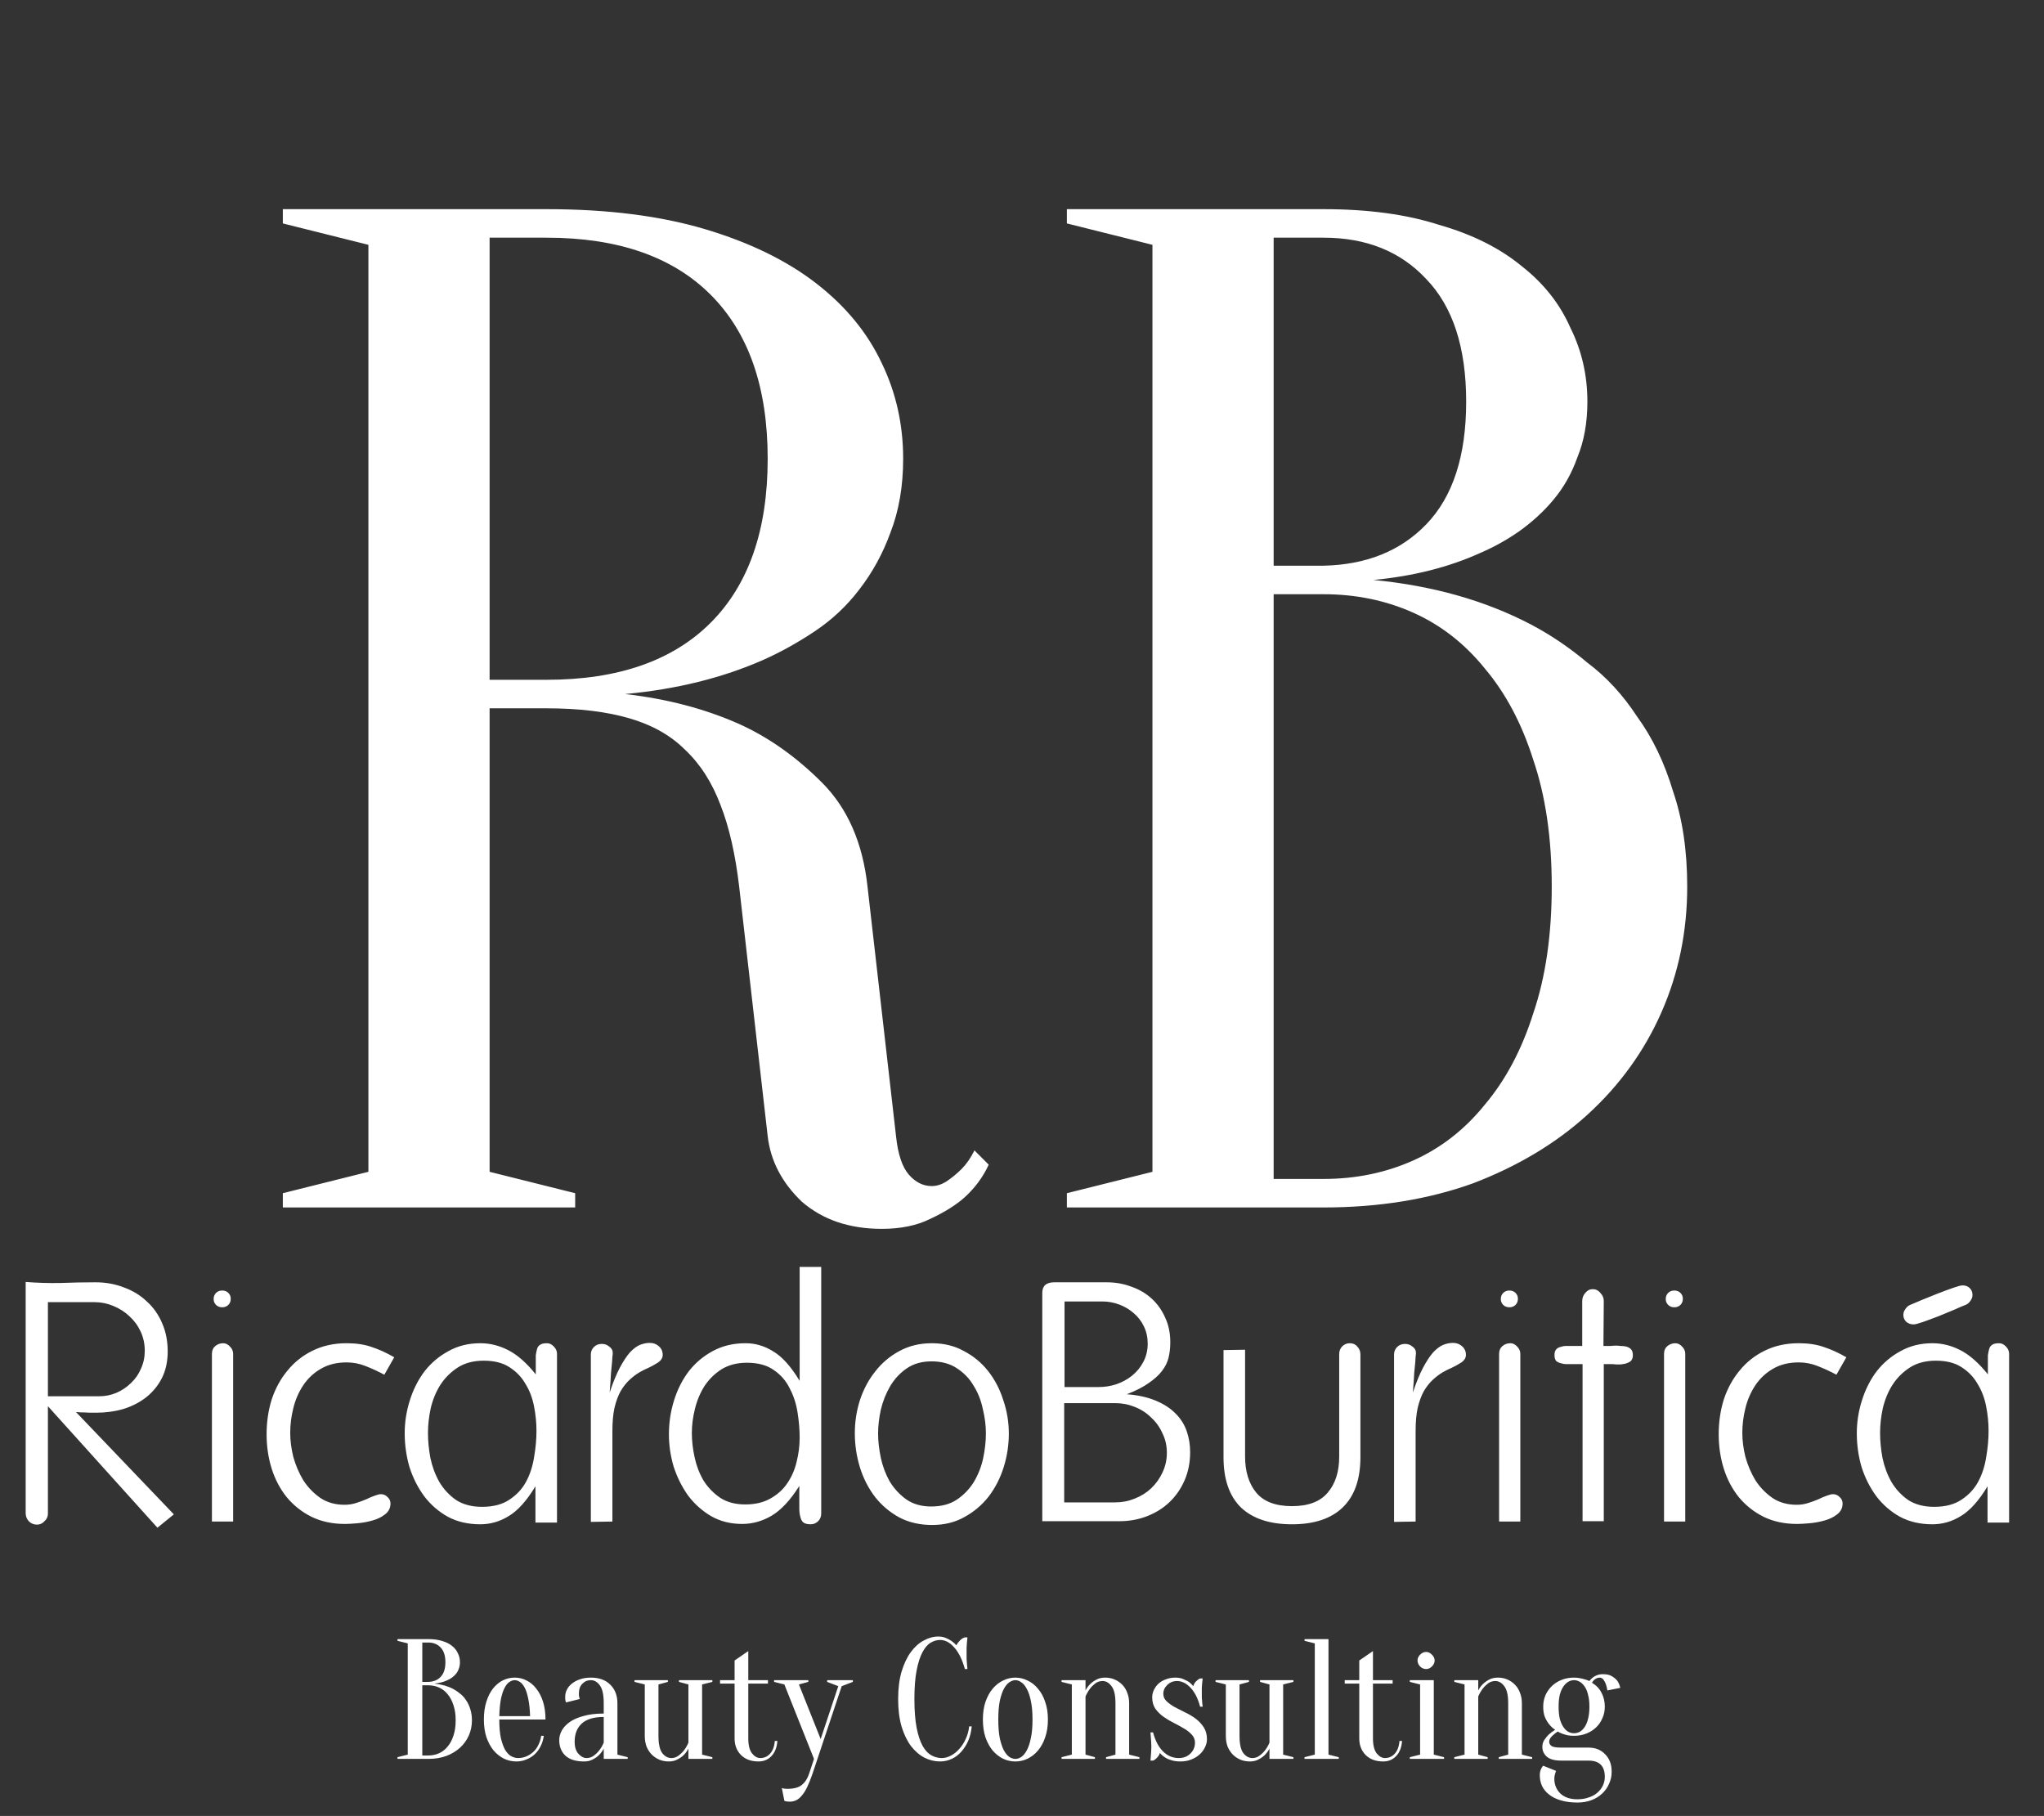 <?xml version="1.0" encoding="UTF-8" standalone="no"?>
<svg width="215" height="191" viewBox="0 0 215 191" fill="none" xmlns="http://www.w3.org/2000/svg">
<rect x="0" y="0" width="215" height="191" fill="#333333" stroke="none"/>
<path d="M41.81 185V184.82L42.89 184.55V172.85L41.81 172.58V172.4H45.05C45.614 172.4 46.1 172.466 46.508 172.598C46.928 172.718 47.276 172.892 47.552 173.12C47.828 173.336 48.032 173.594 48.164 173.894C48.308 174.182 48.38 174.494 48.38 174.83C48.38 175.094 48.338 175.328 48.254 175.532C48.182 175.736 48.08 175.916 47.948 176.072C47.828 176.216 47.684 176.348 47.516 176.468C47.36 176.576 47.198 176.666 47.03 176.738C46.634 176.918 46.184 177.032 45.68 177.08C46.424 177.152 47.084 177.338 47.66 177.638C47.912 177.77 48.152 177.932 48.38 178.124C48.62 178.304 48.83 178.532 49.01 178.808C49.202 179.072 49.352 179.384 49.46 179.744C49.58 180.092 49.64 180.494 49.64 180.95C49.64 181.514 49.532 182.042 49.316 182.534C49.1 183.026 48.788 183.458 48.38 183.83C47.984 184.19 47.504 184.478 46.94 184.694C46.376 184.898 45.746 185 45.05 185H41.81ZM44.42 177.26V184.64H45.05C45.458 184.64 45.836 184.562 46.184 184.406C46.532 184.25 46.832 184.016 47.084 183.704C47.348 183.392 47.552 183.008 47.696 182.552C47.852 182.096 47.93 181.562 47.93 180.95C47.93 180.338 47.852 179.804 47.696 179.348C47.552 178.892 47.348 178.508 47.084 178.196C46.832 177.884 46.532 177.65 46.184 177.494C45.836 177.338 45.458 177.26 45.05 177.26H44.42ZM44.42 176.9H45.05C45.59 176.888 46.022 176.714 46.346 176.378C46.682 176.03 46.85 175.514 46.85 174.83C46.85 174.146 46.682 173.63 46.346 173.282C46.022 172.934 45.59 172.76 45.05 172.76H44.42V176.9ZM52.518 180.86C52.518 181.628 52.572 182.27 52.68 182.786C52.8 183.302 52.95 183.722 53.13 184.046C53.322 184.358 53.532 184.58 53.76 184.712C54 184.844 54.246 184.91 54.498 184.91C54.81 184.91 55.104 184.85 55.38 184.73C55.656 184.61 55.902 184.448 56.118 184.244C56.334 184.04 56.508 183.794 56.64 183.506C56.784 183.218 56.88 182.906 56.928 182.57H57.198C57.15 182.954 57.042 183.314 56.874 183.65C56.718 183.974 56.514 184.256 56.262 184.496C56.01 184.736 55.716 184.922 55.38 185.054C55.056 185.198 54.702 185.27 54.318 185.27C53.862 185.27 53.43 185.174 53.022 184.982C52.614 184.778 52.248 184.49 51.924 184.118C51.612 183.734 51.36 183.272 51.168 182.732C50.988 182.18 50.898 181.556 50.898 180.86C50.898 180.14 50.988 179.504 51.168 178.952C51.348 178.4 51.582 177.944 51.87 177.584C52.17 177.212 52.512 176.93 52.896 176.738C53.292 176.546 53.706 176.45 54.138 176.45C54.57 176.45 54.978 176.546 55.362 176.738C55.758 176.93 56.1 177.212 56.388 177.584C56.688 177.944 56.928 178.4 57.108 178.952C57.288 179.504 57.378 180.14 57.378 180.86H52.518ZM54.138 176.72C53.958 176.72 53.778 176.78 53.598 176.9C53.418 177.008 53.25 177.206 53.094 177.494C52.938 177.782 52.806 178.172 52.698 178.664C52.602 179.144 52.542 179.756 52.518 180.5H55.758C55.734 179.756 55.668 179.144 55.56 178.664C55.464 178.172 55.338 177.782 55.182 177.494C55.026 177.206 54.858 177.008 54.678 176.9C54.498 176.78 54.318 176.72 54.138 176.72ZM63.504 180.59C62.459 180.59 61.685 180.824 61.181 181.292C60.69 181.748 60.444 182.384 60.444 183.2C60.444 183.74 60.575 184.16 60.84 184.46C61.103 184.76 61.392 184.91 61.703 184.91C61.992 184.91 62.243 184.826 62.459 184.658C62.688 184.49 62.88 184.304 63.035 184.1C63.215 183.872 63.371 183.602 63.504 183.29V180.59ZM62.154 176.72C61.794 176.72 61.493 176.846 61.254 177.098C61.014 177.338 60.894 177.662 60.894 178.07C60.894 178.166 60.894 178.25 60.894 178.322C60.906 178.394 60.917 178.46 60.929 178.52C60.941 178.58 60.959 178.64 60.983 178.7L59.544 179.06C59.52 179.024 59.502 178.976 59.489 178.916C59.477 178.856 59.465 178.79 59.453 178.718C59.453 178.646 59.453 178.55 59.453 178.43C59.453 178.178 59.514 177.938 59.633 177.71C59.754 177.47 59.928 177.26 60.156 177.08C60.395 176.888 60.678 176.738 61.002 176.63C61.337 176.51 61.721 176.45 62.154 176.45C63.017 176.45 63.696 176.696 64.188 177.188C64.692 177.68 64.944 178.334 64.944 179.15V184.55L66.023 184.82V185H63.504V183.92C63.371 184.172 63.203 184.4 62.999 184.604C62.831 184.772 62.615 184.922 62.352 185.054C62.099 185.198 61.794 185.27 61.434 185.27C60.569 185.27 59.916 185.066 59.471 184.658C59.039 184.25 58.824 183.704 58.824 183.02C58.824 182.684 58.913 182.348 59.093 182.012C59.285 181.676 59.568 181.376 59.94 181.112C60.324 180.848 60.809 180.638 61.398 180.482C61.986 180.314 62.688 180.23 63.504 180.23V179.15C63.504 178.25 63.365 177.62 63.09 177.26C62.825 176.9 62.514 176.72 62.154 176.72ZM73.851 177.17V184.55L74.931 184.82V185H72.411V183.92C72.279 184.172 72.111 184.4 71.907 184.604C71.739 184.772 71.523 184.922 71.259 185.054C71.007 185.198 70.701 185.27 70.341 185.27C69.981 185.27 69.645 185.204 69.333 185.072C69.033 184.94 68.769 184.76 68.541 184.532C68.313 184.292 68.133 184.01 68.001 183.686C67.881 183.35 67.821 182.978 67.821 182.57V177.17L66.741 176.9V176.72H70.251V176.9L69.261 177.17V182.57C69.261 183.422 69.393 184.028 69.657 184.388C69.933 184.736 70.251 184.91 70.611 184.91C70.899 184.91 71.151 184.826 71.367 184.658C71.595 184.49 71.787 184.304 71.943 184.1C72.123 183.872 72.279 183.602 72.411 183.29V177.17L71.421 176.9V176.72H74.931V176.9L73.851 177.17ZM80.779 176.72V177.08H78.709V182.822C78.709 183.554 78.841 184.088 79.105 184.424C79.369 184.748 79.657 184.91 79.969 184.91C80.377 184.91 80.719 184.76 80.995 184.46C81.283 184.148 81.451 183.698 81.499 183.11H81.769C81.721 183.794 81.511 184.328 81.139 184.712C80.779 185.084 80.329 185.27 79.789 185.27C79.021 185.27 78.409 185.048 77.953 184.604C77.497 184.148 77.269 183.56 77.269 182.84V177.08H75.739V176.72H77.269V174.65L78.709 173.66V176.72H80.779ZM85.475 186.53C85.284 187.094 85.097 187.562 84.918 187.934C84.737 188.318 84.546 188.624 84.341 188.852C84.15 189.092 83.945 189.26 83.73 189.356C83.525 189.452 83.297 189.5 83.046 189.5C82.974 189.5 82.907 189.494 82.847 189.482C82.787 189.482 82.728 189.476 82.668 189.464C82.608 189.452 82.553 189.434 82.505 189.41L82.236 188.06C82.284 188.084 82.338 188.102 82.397 188.114C82.457 188.126 82.517 188.132 82.578 188.132C82.638 188.144 82.704 188.15 82.775 188.15C83.496 188.15 84.017 188.012 84.341 187.736C84.677 187.472 84.936 187.07 85.115 186.53L85.62 185L82.505 177.17L81.425 176.9V176.72H85.025V176.9L84.035 177.17L86.322 182.912L88.175 177.35L87.005 176.9V176.72H89.706V176.9L88.535 177.35L85.475 186.53ZM98.882 172.49C98.546 172.49 98.216 172.586 97.892 172.778C97.568 172.97 97.28 173.306 97.028 173.786C96.776 174.254 96.572 174.89 96.416 175.694C96.26 176.486 96.182 177.488 96.182 178.7C96.182 179.912 96.26 180.92 96.416 181.724C96.572 182.516 96.782 183.152 97.046 183.632C97.31 184.1 97.616 184.43 97.964 184.622C98.312 184.814 98.678 184.91 99.062 184.91C99.374 184.91 99.692 184.826 100.016 184.658C100.34 184.49 100.634 184.256 100.898 183.956C101.174 183.656 101.402 183.302 101.582 182.894C101.774 182.486 101.894 182.048 101.942 181.58H102.212C102.164 182.12 102.044 182.618 101.852 183.074C101.66 183.518 101.414 183.908 101.114 184.244C100.826 184.568 100.49 184.82 100.106 185C99.722 185.18 99.314 185.27 98.882 185.27C98.318 185.27 97.772 185.138 97.244 184.874C96.716 184.598 96.242 184.19 95.822 183.65C95.414 183.098 95.084 182.414 94.832 181.598C94.592 180.77 94.472 179.804 94.472 178.7C94.472 177.596 94.592 176.636 94.832 175.82C95.084 174.992 95.408 174.308 95.804 173.768C96.212 173.216 96.668 172.808 97.172 172.544C97.676 172.268 98.186 172.13 98.702 172.13C98.99 172.13 99.248 172.178 99.476 172.274C99.716 172.37 99.92 172.478 100.088 172.598C100.28 172.73 100.448 172.88 100.592 173.048C100.688 172.868 100.814 172.7 100.97 172.544C101.138 172.376 101.312 172.268 101.492 172.22H101.762C101.738 172.4 101.72 172.58 101.708 172.76C101.696 172.928 101.684 173.108 101.672 173.3C101.672 173.48 101.672 173.66 101.672 173.84C101.672 174.044 101.672 174.248 101.672 174.452C101.684 174.644 101.696 174.824 101.708 174.992C101.72 175.184 101.738 175.37 101.762 175.55H101.492C101.216 174.554 100.844 173.798 100.376 173.282C99.92 172.754 99.422 172.49 98.882 172.49ZM106.806 176.72C106.602 176.72 106.392 176.792 106.176 176.936C105.972 177.068 105.78 177.296 105.6 177.62C105.432 177.932 105.288 178.352 105.168 178.88C105.06 179.408 105.006 180.068 105.006 180.86C105.006 181.652 105.06 182.312 105.168 182.84C105.288 183.368 105.432 183.794 105.6 184.118C105.78 184.43 105.972 184.658 106.176 184.802C106.392 184.934 106.602 185 106.806 185C107.01 185 107.214 184.934 107.418 184.802C107.634 184.658 107.826 184.43 107.994 184.118C108.174 183.794 108.318 183.368 108.426 182.84C108.546 182.312 108.606 181.652 108.606 180.86C108.606 180.068 108.546 179.408 108.426 178.88C108.318 178.352 108.174 177.932 107.994 177.62C107.826 177.296 107.634 177.068 107.418 176.936C107.214 176.792 107.01 176.72 106.806 176.72ZM106.806 176.45C107.25 176.45 107.676 176.552 108.084 176.756C108.504 176.948 108.87 177.236 109.182 177.62C109.506 177.992 109.758 178.454 109.938 179.006C110.13 179.546 110.226 180.164 110.226 180.86C110.226 181.556 110.13 182.18 109.938 182.732C109.758 183.272 109.506 183.734 109.182 184.118C108.87 184.49 108.504 184.778 108.084 184.982C107.676 185.174 107.25 185.27 106.806 185.27C106.35 185.27 105.918 185.174 105.51 184.982C105.102 184.778 104.736 184.49 104.412 184.118C104.1 183.734 103.848 183.272 103.656 182.732C103.476 182.18 103.386 181.556 103.386 180.86C103.386 180.164 103.476 179.546 103.656 179.006C103.848 178.454 104.1 177.992 104.412 177.62C104.736 177.236 105.102 176.948 105.51 176.756C105.918 176.552 106.35 176.45 106.806 176.45ZM112.741 184.55V177.17L111.661 176.9V176.72H114.181V177.8C114.301 177.56 114.463 177.338 114.667 177.134C114.835 176.966 115.051 176.81 115.315 176.666C115.579 176.522 115.891 176.45 116.251 176.45C116.611 176.45 116.941 176.516 117.241 176.648C117.553 176.78 117.823 176.966 118.051 177.206C118.279 177.434 118.453 177.716 118.573 178.052C118.705 178.376 118.771 178.742 118.771 179.15V184.55L119.851 184.82V185H116.341V184.82L117.331 184.55V179.15C117.331 178.298 117.193 177.698 116.917 177.35C116.653 176.99 116.341 176.81 115.981 176.81C115.681 176.81 115.423 176.894 115.207 177.062C114.991 177.23 114.805 177.416 114.649 177.62C114.469 177.86 114.313 178.13 114.181 178.43V184.55L115.171 184.82V185H111.661V184.82L112.741 184.55ZM124.165 185.27C123.781 185.27 123.451 185.222 123.175 185.126C122.899 185.042 122.677 184.94 122.509 184.82C122.305 184.688 122.137 184.538 122.005 184.37C121.957 184.55 121.855 184.718 121.699 184.874C121.555 185.03 121.417 185.132 121.285 185.18H121.015C121.027 185.024 121.039 184.862 121.051 184.694C121.063 184.55 121.075 184.4 121.087 184.244C121.099 184.076 121.105 183.908 121.105 183.74C121.105 183.56 121.099 183.38 121.087 183.2C121.075 183.02 121.063 182.858 121.051 182.714C121.039 182.546 121.027 182.378 121.015 182.21H121.285C121.513 183.074 121.861 183.74 122.329 184.208C122.797 184.676 123.349 184.91 123.985 184.91C124.489 184.91 124.897 184.754 125.209 184.442C125.533 184.13 125.695 183.746 125.695 183.29C125.695 182.966 125.581 182.684 125.353 182.444C125.137 182.204 124.861 181.988 124.525 181.796C124.189 181.592 123.829 181.394 123.445 181.202C123.061 181.01 122.701 180.794 122.365 180.554C122.029 180.314 121.747 180.032 121.519 179.708C121.303 179.384 121.195 178.988 121.195 178.52C121.195 178.256 121.255 177.998 121.375 177.746C121.495 177.494 121.657 177.272 121.861 177.08C122.077 176.888 122.335 176.738 122.635 176.63C122.935 176.51 123.265 176.45 123.625 176.45C123.937 176.45 124.207 176.498 124.435 176.594C124.675 176.69 124.879 176.792 125.047 176.9C125.227 177.032 125.383 177.182 125.515 177.35C125.563 177.17 125.659 177.002 125.803 176.846C125.959 176.69 126.103 176.588 126.235 176.54H126.505C126.481 176.696 126.463 176.858 126.451 177.026C126.439 177.17 126.427 177.326 126.415 177.494C126.415 177.662 126.415 177.824 126.415 177.98C126.415 178.16 126.415 178.346 126.415 178.538C126.427 178.718 126.439 178.88 126.451 179.024C126.463 179.192 126.481 179.354 126.505 179.51H126.235C126.007 178.646 125.671 177.98 125.227 177.512C124.783 177.044 124.309 176.81 123.805 176.81C123.397 176.81 123.055 176.948 122.779 177.224C122.503 177.488 122.365 177.8 122.365 178.16C122.365 178.46 122.479 178.718 122.707 178.934C122.935 179.15 123.217 179.354 123.553 179.546C123.889 179.726 124.255 179.912 124.651 180.104C125.059 180.296 125.431 180.518 125.767 180.77C126.103 181.022 126.385 181.322 126.613 181.67C126.841 182.018 126.955 182.438 126.955 182.93C126.955 183.218 126.883 183.506 126.739 183.794C126.607 184.07 126.415 184.322 126.163 184.55C125.923 184.766 125.629 184.94 125.281 185.072C124.945 185.204 124.573 185.27 124.165 185.27ZM134.97 177.17V184.55L136.05 184.82V185H133.53V183.92C133.398 184.172 133.23 184.4 133.026 184.604C132.858 184.772 132.642 184.922 132.378 185.054C132.126 185.198 131.82 185.27 131.46 185.27C131.1 185.27 130.764 185.204 130.452 185.072C130.152 184.94 129.888 184.76 129.66 184.532C129.432 184.292 129.252 184.01 129.12 183.686C129 183.35 128.94 182.978 128.94 182.57V177.17L127.86 176.9V176.72H131.37V176.9L130.38 177.17V182.57C130.38 183.422 130.512 184.028 130.776 184.388C131.052 184.736 131.37 184.91 131.73 184.91C132.018 184.91 132.27 184.826 132.486 184.658C132.714 184.49 132.906 184.304 133.062 184.1C133.242 183.872 133.398 183.602 133.53 183.29V177.17L132.54 176.9V176.72H136.05V176.9L134.97 177.17ZM138.298 184.55V172.85L137.218 172.58V172.4H139.738V184.55L140.818 184.82V185H137.218V184.82L138.298 184.55ZM146.486 176.72V177.08H144.416V182.822C144.416 183.554 144.548 184.088 144.812 184.424C145.076 184.748 145.364 184.91 145.676 184.91C146.084 184.91 146.426 184.76 146.702 184.46C146.99 184.148 147.158 183.698 147.206 183.11H147.476C147.428 183.794 147.218 184.328 146.846 184.712C146.486 185.084 146.036 185.27 145.496 185.27C144.728 185.27 144.116 185.048 143.66 184.604C143.204 184.148 142.976 183.56 142.976 182.84V177.08H141.446V176.72H142.976V174.65L144.416 173.66V176.72H146.486ZM149.374 184.55V177.17L148.294 176.9V176.72H150.814V184.55L151.894 184.82V185H148.294V184.82L149.374 184.55ZM150.904 174.65C150.904 174.878 150.808 175.088 150.616 175.28C150.436 175.46 150.232 175.55 150.004 175.55C149.776 175.55 149.566 175.46 149.374 175.28C149.194 175.088 149.104 174.878 149.104 174.65C149.104 174.422 149.194 174.218 149.374 174.038C149.566 173.846 149.776 173.75 150.004 173.75C150.232 173.75 150.436 173.846 150.616 174.038C150.808 174.218 150.904 174.422 150.904 174.65ZM154.05 184.55V177.17L152.97 176.9V176.72H155.49V177.8C155.61 177.56 155.772 177.338 155.976 177.134C156.144 176.966 156.36 176.81 156.624 176.666C156.888 176.522 157.2 176.45 157.56 176.45C157.92 176.45 158.25 176.516 158.55 176.648C158.862 176.78 159.132 176.966 159.36 177.206C159.588 177.434 159.762 177.716 159.882 178.052C160.014 178.376 160.08 178.742 160.08 179.15V184.55L161.16 184.82V185H157.65V184.82L158.64 184.55V179.15C158.64 178.298 158.502 177.698 158.226 177.35C157.962 176.99 157.65 176.81 157.29 176.81C156.99 176.81 156.732 176.894 156.516 177.062C156.3 177.23 156.114 177.416 155.958 177.62C155.778 177.86 155.622 178.13 155.49 178.43V184.55L156.48 184.82V185H152.97V184.82L154.05 184.55ZM165.564 182.3C165.768 182.3 165.966 182.252 166.158 182.156C166.35 182.048 166.524 181.88 166.68 181.652C166.836 181.424 166.956 181.136 167.04 180.788C167.136 180.428 167.184 180.002 167.184 179.51C167.184 179.018 167.136 178.598 167.04 178.25C166.956 177.89 166.836 177.602 166.68 177.386C166.524 177.158 166.35 176.99 166.158 176.882C165.966 176.774 165.768 176.72 165.564 176.72C165.36 176.72 165.162 176.774 164.97 176.882C164.778 176.99 164.604 177.158 164.448 177.386C164.292 177.602 164.166 177.89 164.07 178.25C163.986 178.598 163.944 179.018 163.944 179.51C163.944 180.002 163.986 180.428 164.07 180.788C164.166 181.136 164.292 181.424 164.448 181.652C164.604 181.88 164.778 182.048 164.97 182.156C165.162 182.252 165.36 182.3 165.564 182.3ZM165.924 189.248C166.368 189.248 166.77 189.182 167.13 189.05C167.49 188.93 167.79 188.762 168.03 188.546C168.282 188.33 168.474 188.078 168.606 187.79C168.738 187.502 168.804 187.202 168.804 186.89C168.804 185.75 168.234 185.18 167.094 185.18H164.214C163.53 185.18 163.026 185.042 162.702 184.766C162.39 184.49 162.234 184.148 162.234 183.74C162.234 183.464 162.3 183.224 162.432 183.02C162.576 182.804 162.732 182.612 162.9 182.444C163.104 182.264 163.332 182.096 163.584 181.94C163.344 181.784 163.134 181.592 162.954 181.364C162.786 181.16 162.636 180.908 162.504 180.608C162.384 180.308 162.324 179.942 162.324 179.51C162.324 179.078 162.402 178.676 162.558 178.304C162.726 177.932 162.954 177.608 163.242 177.332C163.53 177.056 163.872 176.84 164.268 176.684C164.664 176.528 165.096 176.45 165.564 176.45C165.768 176.45 165.966 176.468 166.158 176.504C166.35 176.54 166.524 176.582 166.68 176.63C166.86 176.678 167.028 176.738 167.184 176.81C167.28 176.678 167.394 176.558 167.526 176.45C167.646 176.354 167.796 176.27 167.976 176.198C168.156 176.126 168.372 176.09 168.624 176.09C169.032 176.09 169.35 176.168 169.578 176.324C169.818 176.468 170.004 176.63 170.136 176.81C170.28 177.026 170.376 177.266 170.424 177.53L169.074 177.8C169.038 177.56 168.984 177.338 168.912 177.134C168.852 176.966 168.768 176.81 168.66 176.666C168.552 176.522 168.42 176.45 168.264 176.45C168.132 176.45 168.012 176.48 167.904 176.54C167.796 176.6 167.712 176.66 167.652 176.72C167.568 176.804 167.502 176.894 167.454 176.99C167.91 177.266 168.246 177.62 168.462 178.052C168.69 178.484 168.804 178.97 168.804 179.51C168.804 179.942 168.72 180.344 168.552 180.716C168.396 181.088 168.174 181.412 167.886 181.688C167.598 181.964 167.256 182.18 166.86 182.336C166.464 182.492 166.032 182.57 165.564 182.57C165.312 182.57 165.084 182.552 164.88 182.516C164.676 182.468 164.496 182.414 164.34 182.354C164.16 182.294 163.998 182.216 163.854 182.12C163.686 182.228 163.536 182.342 163.404 182.462C163.284 182.558 163.176 182.672 163.08 182.804C162.996 182.936 162.954 183.068 162.954 183.2C162.954 183.38 163.038 183.53 163.206 183.65C163.374 183.758 163.71 183.812 164.214 183.812H167.094C167.814 183.812 168.396 184.046 168.84 184.514C169.296 184.97 169.524 185.582 169.524 186.35C169.524 186.806 169.434 187.226 169.254 187.61C169.086 188.006 168.846 188.348 168.534 188.636C168.222 188.936 167.844 189.17 167.4 189.338C166.956 189.506 166.464 189.59 165.924 189.59C165.252 189.59 164.664 189.512 164.16 189.356C163.668 189.212 163.26 189.008 162.936 188.744C162.612 188.492 162.366 188.192 162.198 187.844C162.042 187.496 161.964 187.118 161.964 186.71C161.964 186.554 161.982 186.41 162.018 186.278C162.054 186.158 162.096 186.056 162.144 185.972C162.192 185.876 162.252 185.792 162.324 185.72L163.674 186.26C163.638 186.344 163.608 186.434 163.584 186.53C163.524 186.71 163.494 186.89 163.494 187.07C163.494 187.706 163.704 188.228 164.124 188.636C164.556 189.044 165.156 189.248 165.924 189.248Z" fill="white"/>
<path d="M57.5 22C63.9 22 69.45 22.7 74.15 24.1C78.85 25.5 82.75 27.4 85.85 29.8C88.95 32.2 91.25 35 92.75 38.2C94.25 41.3 95 44.65 95 48.25C95 51.15 94.55 53.75 93.65 56.05C92.85 58.25 91.75 60.25 90.35 62.05C89.05 63.75 87.5 65.2 85.7 66.4C83.9 67.6 82.1 68.6 80.3 69.4C76 71.3 71.15 72.5 65.75 73C70.15 73.5 74.15 74.55 77.75 76.15C80.85 77.55 83.75 79.6 86.45 82.3C89.15 85 90.75 88.65 91.25 93.25L94.25 119.5C94.45 121.4 94.9 122.75 95.6 123.55C96.3 124.35 97.1 124.75 98 124.75C98.5 124.75 99 124.6 99.5 124.3C100.1 123.9 100.65 123.45 101.15 122.95C101.65 122.45 102.1 121.8 102.5 121L104 122.5C103.4 123.8 102.55 124.95 101.45 125.95C100.55 126.75 99.35 127.5 97.85 128.2C96.45 128.9 94.75 129.25 92.75 129.25C89.35 129.25 86.55 128.3 84.35 126.4C82.25 124.4 81.05 122.1 80.75 119.5L77.75 93.25C77.35 89.85 76.7 87 75.8 84.7C74.9 82.3 73.65 80.35 72.05 78.85C70.55 77.35 68.6 76.25 66.2 75.55C63.8 74.85 60.9 74.5 57.5 74.5H51.5V123.25L60.5 125.5V127H29.75V125.5L38.75 123.25V25.75L29.75 23.5V22H57.5ZM80.75 48.25C80.75 40.75 78.75 35 74.75 31C70.75 27 65 25 57.5 25H51.5V71.5H57.5C65 71.5 70.75 69.5 74.75 65.5C78.75 61.5 80.75 55.75 80.75 48.25ZM112.221 127V125.5L121.221 123.25V25.75L112.221 23.5V22H139.221C143.921 22 147.971 22.55 151.371 23.65C154.871 24.65 157.771 26.1 160.071 28C162.371 29.8 164.071 31.95 165.171 34.45C166.371 36.85 166.971 39.45 166.971 42.25C166.971 44.45 166.621 46.4 165.921 48.1C165.321 49.8 164.471 51.3 163.371 52.6C162.371 53.8 161.171 54.9 159.771 55.9C158.471 56.8 157.121 57.55 155.721 58.15C152.421 59.65 148.671 60.6 144.471 61C150.671 61.6 156.171 63.15 160.971 65.65C163.071 66.75 165.071 68.1 166.971 69.7C168.971 71.2 170.721 73.1 172.221 75.4C173.821 77.6 175.071 80.2 175.971 83.2C176.971 86.1 177.471 89.45 177.471 93.25C177.471 97.95 176.571 102.35 174.771 106.45C172.971 110.55 170.371 114.15 166.971 117.25C163.671 120.25 159.671 122.65 154.971 124.45C150.271 126.15 145.021 127 139.221 127H112.221ZM133.971 62.5V124H139.221C142.621 124 145.771 123.35 148.671 122.05C151.571 120.75 154.071 118.8 156.171 116.2C158.371 113.6 160.071 110.4 161.271 106.6C162.571 102.8 163.221 98.35 163.221 93.25C163.221 88.15 162.571 83.7 161.271 79.9C160.071 76.1 158.371 72.9 156.171 70.3C154.071 67.7 151.571 65.75 148.671 64.45C145.771 63.15 142.621 62.5 139.221 62.5H133.971ZM133.971 59.5H139.221C143.721 59.4 147.321 57.95 150.021 55.15C152.821 52.25 154.221 47.95 154.221 42.25C154.221 36.55 152.821 32.25 150.021 29.35C147.321 26.45 143.721 25 139.221 25H133.971V59.5Z" fill="white"/>
<path d="M16.56 160.684L5.04 147.904V159.208C5.04 159.52 4.92 159.784 4.68 160C4.464 160.24 4.2 160.36 3.888 160.36C3.552 160.36 3.264 160.24 3.024 160C2.808 159.76 2.7 159.472 2.7 159.136V134.836C3.924 134.932 5.148 134.968 6.372 134.944C7.596 134.896 8.82 134.872 10.044 134.872C11.124 134.872 12.12 135.052 13.032 135.412C13.968 135.748 14.772 136.24 15.444 136.888C16.14 137.512 16.68 138.28 17.064 139.192C17.448 140.08 17.64 141.064 17.64 142.144C17.64 143.2 17.436 144.136 17.028 144.952C16.62 145.744 16.068 146.416 15.372 146.968C14.7 147.496 13.908 147.904 12.996 148.192C12.084 148.456 11.124 148.588 10.116 148.588C10.02 148.588 9.792 148.588 9.432 148.588C9.072 148.564 8.748 148.552 8.46 148.552C8.196 148.528 8.04 148.516 7.992 148.516L18.288 159.28L16.56 160.684ZM9.936 136.96H5.04V146.86H10.404C11.052 146.86 11.664 146.74 12.24 146.5C12.84 146.236 13.356 145.888 13.788 145.456C14.244 145.024 14.592 144.52 14.832 143.944C15.096 143.368 15.228 142.744 15.228 142.072C15.228 141.352 15.084 140.68 14.796 140.056C14.508 139.432 14.112 138.892 13.608 138.436C13.128 137.98 12.564 137.62 11.916 137.356C11.292 137.092 10.632 136.96 9.936 136.96ZM23.371 137.5C23.107 137.5 22.891 137.416 22.723 137.248C22.555 137.08 22.471 136.876 22.471 136.636C22.471 136.372 22.555 136.156 22.723 135.988C22.891 135.82 23.107 135.736 23.371 135.736C23.635 135.736 23.851 135.82 24.019 135.988C24.187 136.156 24.271 136.36 24.271 136.6C24.271 136.864 24.187 137.08 24.019 137.248C23.851 137.416 23.635 137.5 23.371 137.5ZM22.291 160.036V142.396C22.291 142.06 22.399 141.796 22.615 141.604C22.855 141.388 23.143 141.28 23.479 141.28C23.743 141.28 23.983 141.4 24.199 141.64C24.415 141.856 24.523 142.108 24.523 142.396V160.036H22.291ZM40.426 144.592C39.802 144.256 39.154 143.956 38.482 143.692C37.834 143.428 37.162 143.296 36.466 143.296C35.41 143.296 34.498 143.524 33.73 143.98C32.986 144.412 32.374 144.988 31.894 145.708C31.414 146.428 31.066 147.232 30.85 148.12C30.634 148.984 30.526 149.848 30.526 150.712C30.526 151.504 30.634 152.344 30.85 153.232C31.09 154.096 31.438 154.912 31.894 155.68C32.374 156.424 32.974 157.048 33.694 157.552C34.414 158.032 35.266 158.272 36.25 158.272C36.658 158.272 37.054 158.212 37.438 158.092C37.822 157.972 38.182 157.84 38.518 157.696C38.686 157.624 38.842 157.552 38.986 157.48C39.154 157.408 39.31 157.348 39.454 157.3C39.718 157.204 39.922 157.156 40.066 157.156C40.33 157.156 40.558 157.252 40.75 157.444C40.966 157.636 41.074 157.864 41.074 158.128C41.074 158.608 40.882 158.992 40.498 159.28C40.138 159.568 39.694 159.784 39.166 159.928C38.662 160.072 38.134 160.168 37.582 160.216C37.054 160.264 36.622 160.288 36.286 160.288C34.966 160.288 33.79 160.036 32.758 159.532C31.75 159.028 30.886 158.344 30.166 157.48C29.47 156.616 28.942 155.62 28.582 154.492C28.222 153.34 28.042 152.128 28.042 150.856C28.042 149.56 28.222 148.336 28.582 147.184C28.966 146.032 29.518 145.024 30.238 144.16C30.958 143.272 31.834 142.576 32.866 142.072C33.922 141.544 35.122 141.28 36.466 141.28C37.474 141.28 38.35 141.412 39.094 141.676C39.838 141.916 40.63 142.276 41.47 142.756L40.426 144.592ZM56.321 160.144V156.328C55.409 157.84 54.473 158.884 53.513 159.46C52.577 160.036 51.581 160.324 50.525 160.324C49.229 160.324 48.089 160.06 47.105 159.532C46.121 158.98 45.293 158.26 44.621 157.372C43.949 156.46 43.433 155.44 43.073 154.312C42.737 153.16 42.569 151.972 42.569 150.748C42.569 149.572 42.749 148.42 43.109 147.292C43.469 146.14 43.985 145.12 44.657 144.232C45.353 143.344 46.193 142.636 47.177 142.108C48.161 141.556 49.277 141.28 50.525 141.28C51.533 141.28 52.505 141.52 53.441 142C54.401 142.48 55.373 143.332 56.357 144.556V142.54C56.405 142.228 56.453 142 56.501 141.856C56.549 141.688 56.645 141.556 56.789 141.46C56.933 141.34 57.185 141.28 57.545 141.28C57.809 141.28 58.049 141.4 58.265 141.64C58.481 141.856 58.589 142.108 58.589 142.396V160.144H56.321ZM50.885 143.116C49.805 143.116 48.893 143.356 48.149 143.836C47.405 144.316 46.793 144.928 46.313 145.672C45.857 146.392 45.521 147.208 45.305 148.12C45.113 149.008 45.017 149.872 45.017 150.712C45.017 151.552 45.101 152.428 45.269 153.34C45.461 154.252 45.773 155.092 46.205 155.86C46.661 156.628 47.249 157.264 47.969 157.768C48.713 158.248 49.625 158.488 50.705 158.488C51.881 158.488 52.841 158.236 53.585 157.732C54.353 157.228 54.941 156.592 55.349 155.824C55.757 155.056 56.033 154.204 56.177 153.268C56.345 152.308 56.429 151.384 56.429 150.496C56.429 149.656 56.345 148.804 56.177 147.94C56.009 147.052 55.709 146.26 55.277 145.564C54.869 144.844 54.305 144.256 53.585 143.8C52.889 143.344 51.989 143.116 50.885 143.116ZM69.06 143.404C68.796 143.572 68.508 143.728 68.196 143.872C67.908 143.992 67.596 144.148 67.26 144.34C66.9 144.556 66.552 144.82 66.216 145.132C65.88 145.444 65.568 145.84 65.28 146.32C65.016 146.8 64.8 147.388 64.632 148.084C64.488 148.756 64.416 149.56 64.416 150.496V160.036L62.148 160.072V142.468C62.148 142.156 62.256 141.892 62.472 141.676C62.688 141.46 62.964 141.352 63.3 141.352C63.612 141.352 63.876 141.448 64.092 141.64C64.332 141.808 64.452 142.024 64.452 142.288C64.452 142.432 64.44 142.564 64.416 142.684C64.416 142.804 64.404 142.996 64.38 143.26C64.356 143.5 64.32 143.872 64.272 144.376C64.248 144.856 64.2 145.552 64.128 146.464C64.488 145.384 64.848 144.508 65.208 143.836C65.568 143.164 65.916 142.636 66.252 142.252C66.612 141.868 66.96 141.604 67.296 141.46C67.656 141.316 68.004 141.244 68.34 141.244C68.724 141.244 69.048 141.364 69.312 141.604C69.576 141.844 69.708 142.144 69.708 142.504C69.708 142.864 69.492 143.164 69.06 143.404ZM85.264 160.324C84.904 160.324 84.64 160.252 84.472 160.108C84.328 159.964 84.232 159.772 84.184 159.532C84.112 159.292 84.076 158.992 84.076 158.632V156.292C83.14 157.78 82.168 158.824 81.16 159.424C80.176 160 79.144 160.288 78.064 160.288C76.84 160.288 75.748 160.012 74.788 159.46C73.852 158.908 73.048 158.188 72.376 157.3C71.728 156.388 71.224 155.38 70.864 154.276C70.528 153.148 70.36 152.008 70.36 150.856C70.36 149.632 70.54 148.444 70.9 147.292C71.26 146.14 71.776 145.12 72.448 144.232C73.144 143.344 73.984 142.636 74.968 142.108C75.976 141.556 77.128 141.28 78.424 141.28C79.456 141.28 80.428 141.568 81.34 142.144C82.276 142.696 83.2 143.728 84.112 145.24V133.252H86.38V159.208C86.38 159.52 86.272 159.784 86.056 160C85.84 160.216 85.576 160.324 85.264 160.324ZM78.568 143.332C77.536 143.332 76.648 143.56 75.904 144.016C75.184 144.472 74.584 145.06 74.104 145.78C73.648 146.5 73.312 147.304 73.096 148.192C72.88 149.056 72.772 149.896 72.772 150.712C72.772 151.528 72.868 152.38 73.06 153.268C73.252 154.156 73.564 154.972 73.996 155.716C74.452 156.436 75.028 157.036 75.724 157.516C76.444 157.996 77.332 158.236 78.388 158.236C79.42 158.236 80.296 158.032 81.016 157.624C81.76 157.216 82.36 156.676 82.816 156.004C83.272 155.332 83.596 154.588 83.788 153.772C84.004 152.932 84.112 152.08 84.112 151.216C84.112 150.376 84.04 149.5 83.896 148.588C83.752 147.652 83.476 146.8 83.068 146.032C82.684 145.24 82.12 144.592 81.376 144.088C80.656 143.584 79.72 143.332 78.568 143.332ZM98.051 160.396C96.755 160.396 95.603 160.132 94.595 159.604C93.587 159.052 92.735 158.332 92.039 157.444C91.343 156.532 90.815 155.5 90.455 154.348C90.095 153.172 89.915 151.972 89.915 150.748C89.915 149.548 90.095 148.384 90.455 147.256C90.839 146.104 91.379 145.096 92.075 144.232C92.771 143.344 93.611 142.636 94.595 142.108C95.603 141.556 96.743 141.28 98.015 141.28C99.287 141.28 100.415 141.556 101.399 142.108C102.407 142.636 103.259 143.344 103.955 144.232C104.651 145.12 105.179 146.14 105.539 147.292C105.923 148.42 106.115 149.584 106.115 150.784C106.115 151.984 105.935 153.16 105.575 154.312C105.215 155.464 104.687 156.496 103.991 157.408C103.295 158.296 102.443 159.016 101.435 159.568C100.451 160.12 99.323 160.396 98.051 160.396ZM97.979 143.188C96.947 143.188 96.071 143.44 95.351 143.944C94.655 144.424 94.079 145.048 93.623 145.816C93.191 146.56 92.867 147.376 92.651 148.264C92.459 149.152 92.363 149.992 92.363 150.784C92.363 151.576 92.459 152.428 92.651 153.34C92.843 154.228 93.155 155.056 93.587 155.824C94.043 156.568 94.619 157.192 95.315 157.696C96.035 158.2 96.911 158.452 97.943 158.452C99.023 158.452 99.923 158.212 100.643 157.732C101.387 157.228 101.987 156.604 102.443 155.86C102.899 155.092 103.223 154.264 103.415 153.376C103.607 152.464 103.703 151.588 103.703 150.748C103.703 149.932 103.595 149.08 103.379 148.192C103.187 147.28 102.863 146.464 102.407 145.744C101.975 145 101.387 144.388 100.643 143.908C99.923 143.428 99.035 143.188 97.979 143.188ZM117.734 160H109.634V135.988C109.634 135.244 110.054 134.872 110.894 134.872H116.402C117.338 134.872 118.214 135.028 119.03 135.34C119.846 135.628 120.554 136.048 121.154 136.6C121.754 137.152 122.222 137.812 122.558 138.58C122.918 139.348 123.098 140.212 123.098 141.172C123.098 141.748 123.038 142.288 122.918 142.792C122.798 143.296 122.558 143.776 122.198 144.232C121.862 144.664 121.394 145.084 120.794 145.492C120.218 145.9 119.462 146.284 118.526 146.644C119.726 146.74 120.746 146.968 121.586 147.328C122.45 147.688 123.146 148.144 123.674 148.696C124.202 149.224 124.586 149.836 124.826 150.532C125.066 151.228 125.186 151.96 125.186 152.728C125.186 153.808 124.994 154.792 124.61 155.68C124.226 156.568 123.698 157.336 123.026 157.984C122.378 158.608 121.598 159.1 120.686 159.46C119.774 159.82 118.79 160 117.734 160ZM115.97 136.888H111.974V145.888H115.574C116.198 145.888 116.81 145.792 117.41 145.6C118.034 145.384 118.586 145.084 119.066 144.7C119.57 144.292 119.966 143.812 120.254 143.26C120.566 142.684 120.722 142.036 120.722 141.316C120.722 140.668 120.59 140.068 120.326 139.516C120.062 138.964 119.702 138.496 119.246 138.112C118.814 137.728 118.31 137.428 117.734 137.212C117.158 136.996 116.57 136.888 115.97 136.888ZM117.302 147.58H111.938V158.02H117.302C118.022 158.02 118.706 157.888 119.354 157.624C120.026 157.36 120.602 157 121.082 156.544C121.586 156.064 121.982 155.512 122.27 154.888C122.582 154.24 122.738 153.544 122.738 152.8C122.738 152.056 122.582 151.372 122.27 150.748C121.982 150.1 121.586 149.548 121.082 149.092C120.602 148.612 120.026 148.24 119.354 147.976C118.706 147.712 118.022 147.58 117.302 147.58ZM135.897 160.324C133.569 160.324 131.781 159.736 130.533 158.56C129.309 157.36 128.697 155.596 128.697 153.268V142L130.965 141.964V153.196C130.965 154.78 131.361 156.052 132.153 157.012C132.945 157.948 134.193 158.416 135.897 158.416C137.601 158.416 138.849 157.948 139.641 157.012C140.457 156.076 140.865 154.804 140.865 153.196V142.432C140.865 142.096 140.973 141.82 141.189 141.604C141.405 141.388 141.669 141.28 141.981 141.28C142.317 141.28 142.581 141.4 142.773 141.64C142.989 141.856 143.097 142.132 143.097 142.468V153.268C143.097 155.596 142.473 157.36 141.225 158.56C140.001 159.736 138.225 160.324 135.897 160.324ZM153.547 143.404C153.283 143.572 152.995 143.728 152.683 143.872C152.395 143.992 152.083 144.148 151.747 144.34C151.387 144.556 151.039 144.82 150.703 145.132C150.367 145.444 150.055 145.84 149.767 146.32C149.503 146.8 149.287 147.388 149.119 148.084C148.975 148.756 148.903 149.56 148.903 150.496V160.036L146.635 160.072V142.468C146.635 142.156 146.743 141.892 146.959 141.676C147.175 141.46 147.451 141.352 147.787 141.352C148.099 141.352 148.363 141.448 148.579 141.64C148.819 141.808 148.939 142.024 148.939 142.288C148.939 142.432 148.927 142.564 148.903 142.684C148.903 142.804 148.891 142.996 148.867 143.26C148.843 143.5 148.807 143.872 148.759 144.376C148.735 144.856 148.687 145.552 148.615 146.464C148.975 145.384 149.335 144.508 149.695 143.836C150.055 143.164 150.403 142.636 150.739 142.252C151.099 141.868 151.447 141.604 151.783 141.46C152.143 141.316 152.491 141.244 152.827 141.244C153.211 141.244 153.535 141.364 153.799 141.604C154.063 141.844 154.195 142.144 154.195 142.504C154.195 142.864 153.979 143.164 153.547 143.404ZM158.764 137.5C158.5 137.5 158.284 137.416 158.116 137.248C157.948 137.08 157.864 136.876 157.864 136.636C157.864 136.372 157.948 136.156 158.116 135.988C158.284 135.82 158.5 135.736 158.764 135.736C159.028 135.736 159.244 135.82 159.412 135.988C159.58 136.156 159.664 136.36 159.664 136.6C159.664 136.864 159.58 137.08 159.412 137.248C159.244 137.416 159.028 137.5 158.764 137.5ZM157.684 160.036V142.396C157.684 142.06 157.792 141.796 158.008 141.604C158.248 141.388 158.536 141.28 158.872 141.28C159.136 141.28 159.376 141.4 159.592 141.64C159.808 141.856 159.916 142.108 159.916 142.396V160.036H157.684ZM170.927 143.44C170.783 143.464 170.627 143.488 170.459 143.512C170.315 143.512 170.159 143.512 169.991 143.512C169.823 143.488 169.643 143.476 169.451 143.476C169.283 143.476 169.031 143.476 168.695 143.476V160H166.463V143.476H165.167C164.999 143.476 164.843 143.476 164.699 143.476C164.555 143.476 164.411 143.452 164.267 143.404C164.027 143.356 163.835 143.272 163.691 143.152C163.571 143.008 163.511 142.804 163.511 142.54C163.511 142.252 163.571 142.048 163.691 141.928C163.811 141.784 164.003 141.688 164.267 141.64C164.387 141.592 164.519 141.568 164.663 141.568C164.807 141.568 164.963 141.568 165.131 141.568H166.427V136.852C166.427 136.516 166.535 136.228 166.751 135.988C166.967 135.724 167.231 135.592 167.543 135.592C167.855 135.592 168.119 135.724 168.335 135.988C168.575 136.228 168.695 136.516 168.695 136.852L168.659 141.568C168.995 141.568 169.247 141.568 169.415 141.568C169.607 141.544 169.799 141.532 169.991 141.532C170.159 141.532 170.315 141.544 170.459 141.568C170.627 141.568 170.783 141.58 170.927 141.604C171.191 141.652 171.395 141.748 171.539 141.892C171.683 142.036 171.755 142.252 171.755 142.54C171.755 142.804 171.683 143.008 171.539 143.152C171.395 143.272 171.191 143.368 170.927 143.44ZM176.113 137.5C175.849 137.5 175.633 137.416 175.465 137.248C175.297 137.08 175.213 136.876 175.213 136.636C175.213 136.372 175.297 136.156 175.465 135.988C175.633 135.82 175.849 135.736 176.113 135.736C176.377 135.736 176.593 135.82 176.761 135.988C176.929 136.156 177.013 136.36 177.013 136.6C177.013 136.864 176.929 137.08 176.761 137.248C176.593 137.416 176.377 137.5 176.113 137.5ZM175.033 160.036V142.396C175.033 142.06 175.141 141.796 175.357 141.604C175.597 141.388 175.885 141.28 176.221 141.28C176.485 141.28 176.725 141.4 176.941 141.64C177.157 141.856 177.265 142.108 177.265 142.396V160.036H175.033ZM193.167 144.592C192.543 144.256 191.895 143.956 191.223 143.692C190.575 143.428 189.903 143.296 189.207 143.296C188.151 143.296 187.239 143.524 186.471 143.98C185.727 144.412 185.115 144.988 184.635 145.708C184.155 146.428 183.807 147.232 183.591 148.12C183.375 148.984 183.267 149.848 183.267 150.712C183.267 151.504 183.375 152.344 183.591 153.232C183.831 154.096 184.179 154.912 184.635 155.68C185.115 156.424 185.715 157.048 186.435 157.552C187.155 158.032 188.007 158.272 188.991 158.272C189.399 158.272 189.795 158.212 190.179 158.092C190.563 157.972 190.923 157.84 191.259 157.696C191.427 157.624 191.583 157.552 191.727 157.48C191.895 157.408 192.051 157.348 192.195 157.3C192.459 157.204 192.663 157.156 192.807 157.156C193.071 157.156 193.299 157.252 193.491 157.444C193.707 157.636 193.815 157.864 193.815 158.128C193.815 158.608 193.623 158.992 193.239 159.28C192.879 159.568 192.435 159.784 191.907 159.928C191.403 160.072 190.875 160.168 190.323 160.216C189.795 160.264 189.363 160.288 189.027 160.288C187.707 160.288 186.531 160.036 185.499 159.532C184.491 159.028 183.627 158.344 182.907 157.48C182.211 156.616 181.683 155.62 181.323 154.492C180.963 153.34 180.783 152.128 180.783 150.856C180.783 149.56 180.963 148.336 181.323 147.184C181.707 146.032 182.259 145.024 182.979 144.16C183.699 143.272 184.575 142.576 185.607 142.072C186.663 141.544 187.863 141.28 189.207 141.28C190.215 141.28 191.091 141.412 191.835 141.676C192.579 141.916 193.371 142.276 194.211 142.756L193.167 144.592ZM206.758 137.248C206.494 137.344 206.098 137.512 205.57 137.752C205.042 137.968 204.49 138.196 203.914 138.436C203.29 138.676 202.738 138.88 202.258 139.048C201.778 139.216 201.454 139.3 201.286 139.3C200.974 139.3 200.71 139.204 200.494 139.012C200.302 138.82 200.206 138.58 200.206 138.292C200.206 138.076 200.278 137.872 200.422 137.68C200.566 137.464 200.734 137.32 200.926 137.248C201.19 137.128 201.586 136.96 202.114 136.744C202.642 136.528 203.206 136.3 203.806 136.06C204.43 135.82 204.982 135.616 205.462 135.448C205.942 135.28 206.266 135.196 206.434 135.196C206.746 135.196 206.998 135.292 207.19 135.484C207.382 135.676 207.478 135.916 207.478 136.204C207.478 136.42 207.406 136.624 207.262 136.816C207.142 137.008 206.974 137.152 206.758 137.248ZM209.062 160.144V156.328C208.15 157.84 207.214 158.884 206.254 159.46C205.318 160.036 204.322 160.324 203.266 160.324C201.97 160.324 200.83 160.06 199.846 159.532C198.862 158.98 198.034 158.26 197.362 157.372C196.69 156.46 196.174 155.44 195.814 154.312C195.478 153.16 195.31 151.972 195.31 150.748C195.31 149.572 195.49 148.42 195.85 147.292C196.21 146.14 196.726 145.12 197.398 144.232C198.094 143.344 198.934 142.636 199.918 142.108C200.902 141.556 202.018 141.28 203.266 141.28C204.274 141.28 205.246 141.52 206.182 142C207.142 142.48 208.114 143.332 209.098 144.556V142.54C209.146 142.228 209.194 142 209.242 141.856C209.29 141.688 209.386 141.556 209.53 141.46C209.674 141.34 209.926 141.28 210.286 141.28C210.55 141.28 210.79 141.4 211.006 141.64C211.222 141.856 211.33 142.108 211.33 142.396V160.144H209.062ZM203.626 143.116C202.546 143.116 201.634 143.356 200.89 143.836C200.146 144.316 199.534 144.928 199.054 145.672C198.598 146.392 198.262 147.208 198.046 148.12C197.854 149.008 197.758 149.872 197.758 150.712C197.758 151.552 197.842 152.428 198.01 153.34C198.202 154.252 198.514 155.092 198.946 155.86C199.402 156.628 199.99 157.264 200.71 157.768C201.454 158.248 202.366 158.488 203.446 158.488C204.622 158.488 205.582 158.236 206.326 157.732C207.094 157.228 207.682 156.592 208.09 155.824C208.498 155.056 208.774 154.204 208.918 153.268C209.086 152.308 209.17 151.384 209.17 150.496C209.17 149.656 209.086 148.804 208.918 147.94C208.75 147.052 208.45 146.26 208.018 145.564C207.61 144.844 207.046 144.256 206.326 143.8C205.63 143.344 204.73 143.116 203.626 143.116Z" fill="white"/>
</svg>
